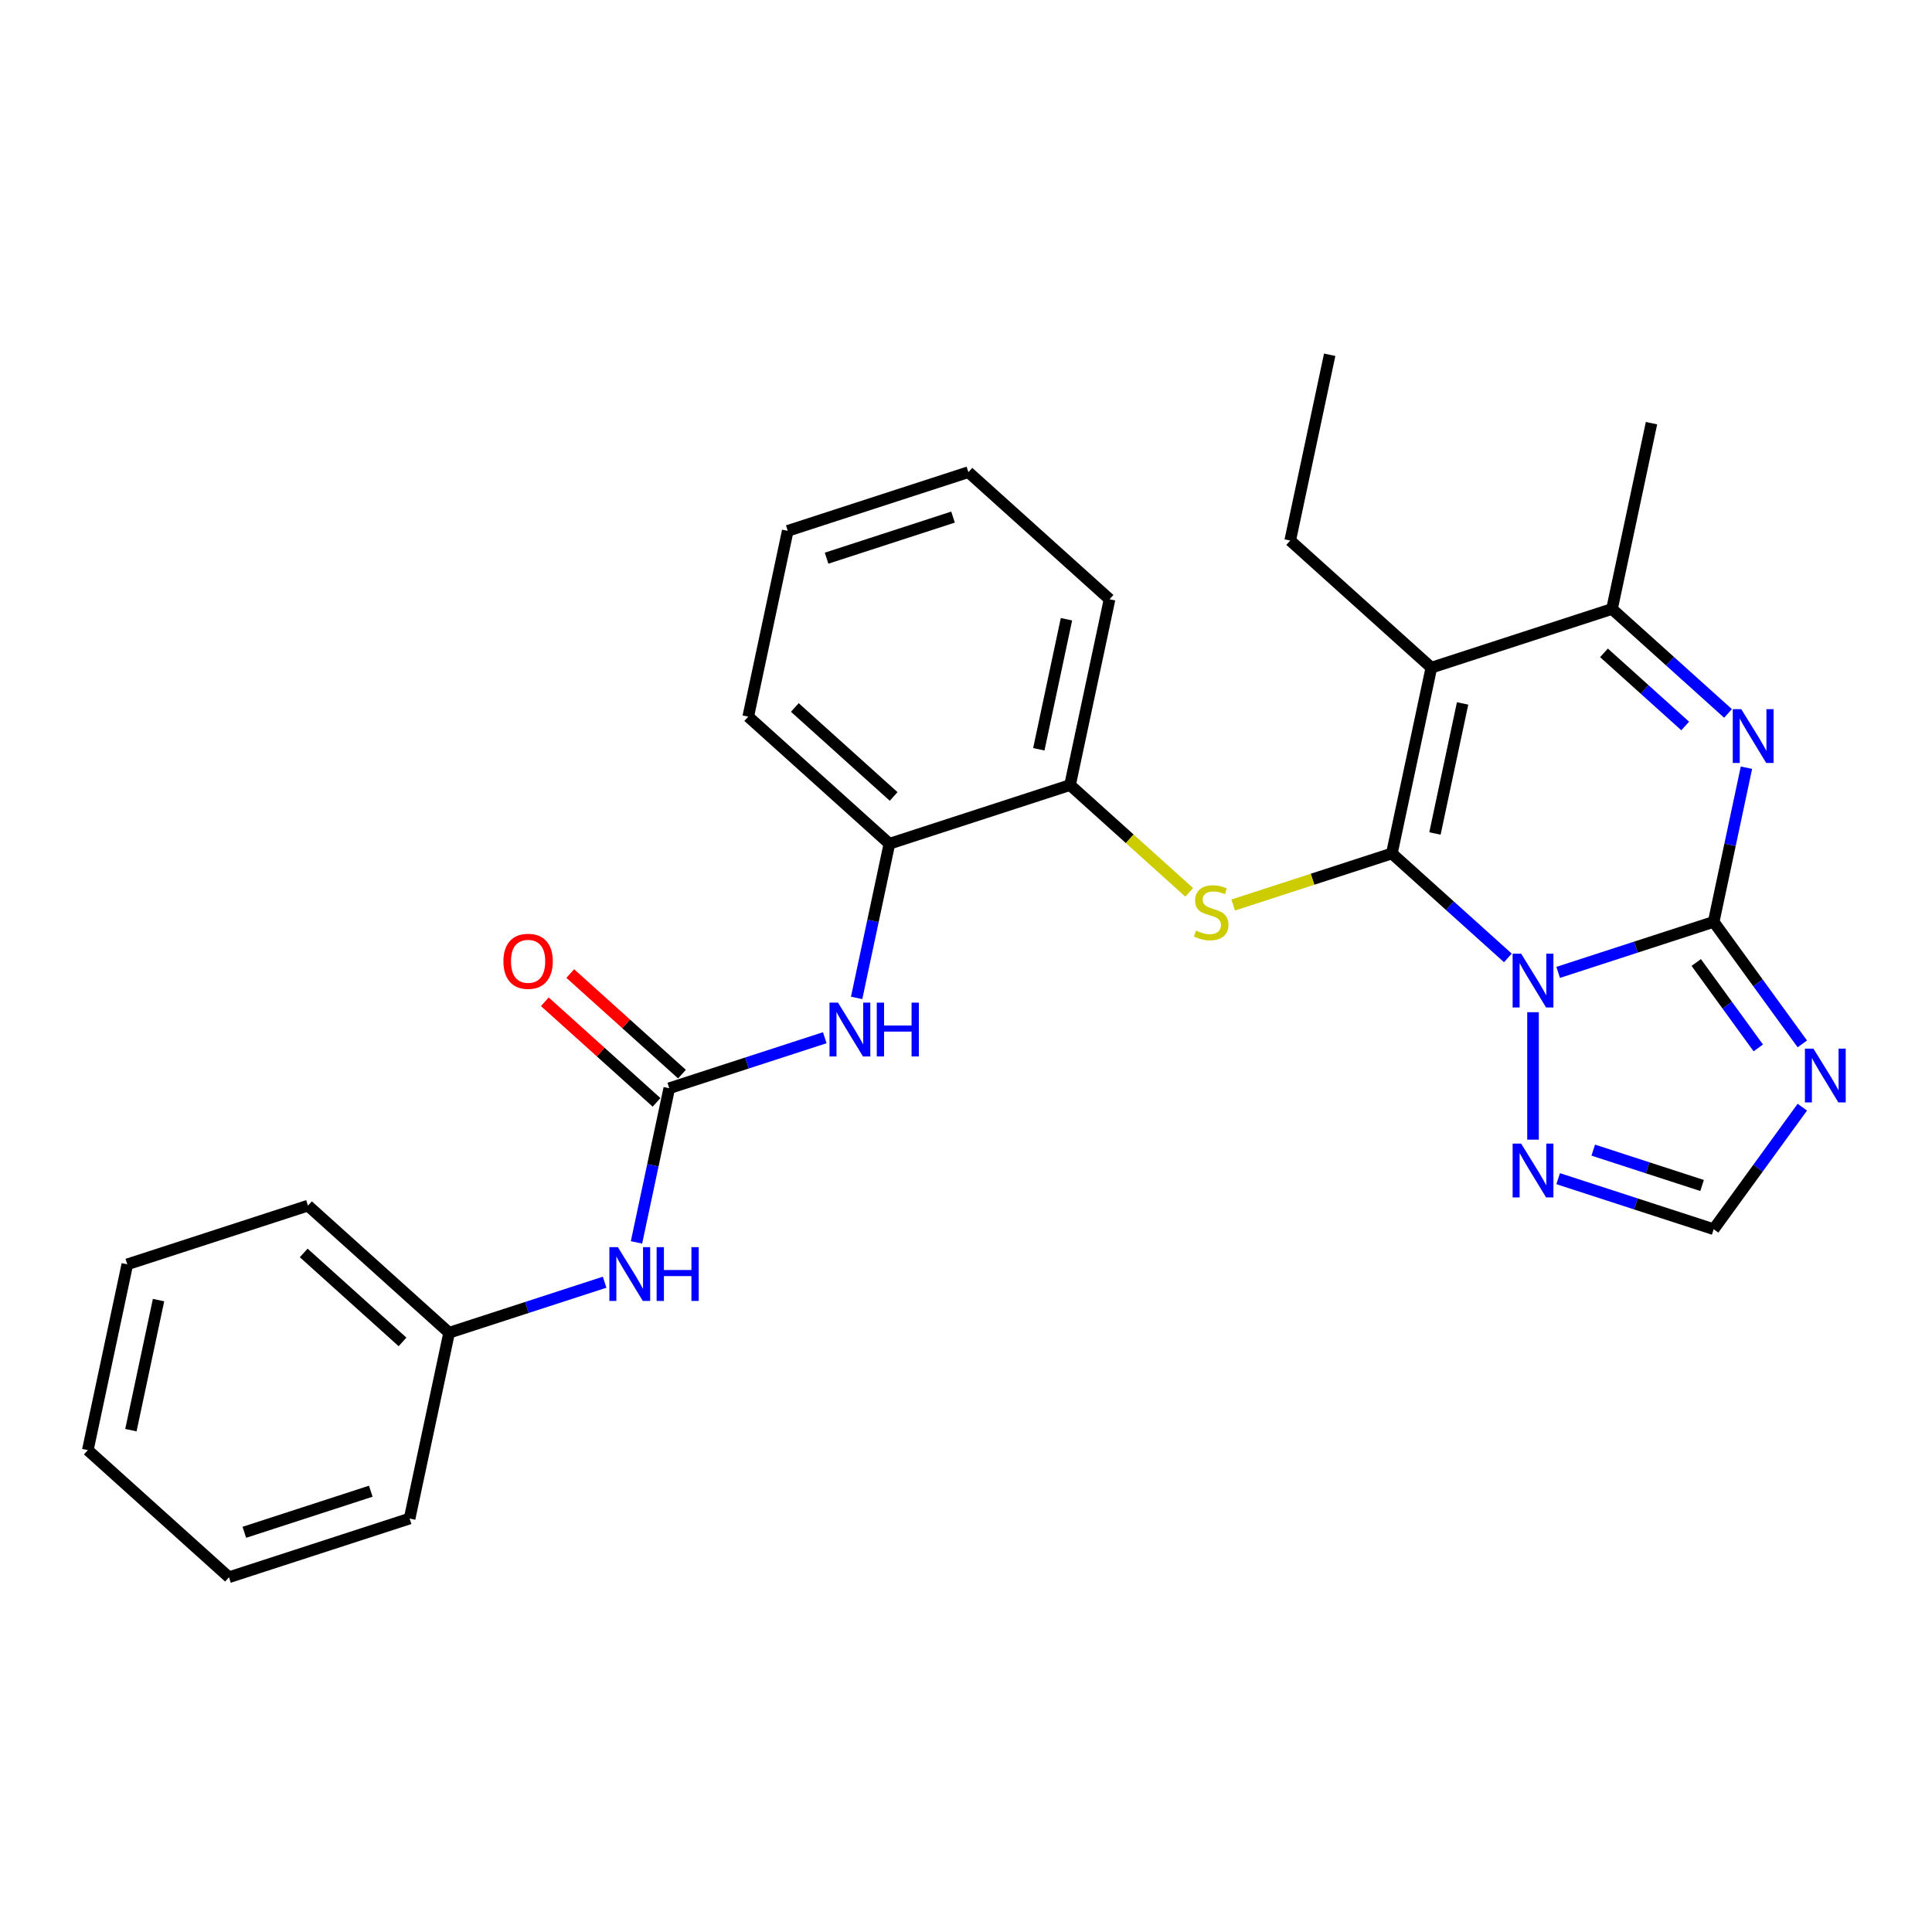 <?xml version='1.0' encoding='iso-8859-1'?>
<svg version='1.1' baseProfile='full'
              xmlns='http://www.w3.org/2000/svg'
                      xmlns:rdkit='http://www.rdkit.org/xml'
                      xmlns:xlink='http://www.w3.org/1999/xlink'
                  xml:space='preserve'
width='1000px' height='1000px' viewBox='0 0 1000 1000'>
<!-- END OF HEADER -->
<rect style='opacity:1.0;fill:#FFFFFF;stroke:none' width='1000' height='1000' x='0' y='0'> </rect>
<path class='bond-0' d='M 780.473,495.815 L 750.449,468.782' style='fill:none;fill-rule:evenodd;stroke:#0000FF;stroke-width:6px;stroke-linecap:butt;stroke-linejoin:miter;stroke-opacity:1' />
<path class='bond-0' d='M 750.449,468.782 L 720.426,441.749' style='fill:none;fill-rule:evenodd;stroke:#000000;stroke-width:6px;stroke-linecap:butt;stroke-linejoin:miter;stroke-opacity:1' />
<path class='bond-1' d='M 806.507,503.306 L 846.75,490.23' style='fill:none;fill-rule:evenodd;stroke:#0000FF;stroke-width:6px;stroke-linecap:butt;stroke-linejoin:miter;stroke-opacity:1' />
<path class='bond-1' d='M 846.75,490.23 L 886.994,477.154' style='fill:none;fill-rule:evenodd;stroke:#000000;stroke-width:6px;stroke-linecap:butt;stroke-linejoin:miter;stroke-opacity:1' />
<path class='bond-7' d='M 793.49,523.915 L 793.49,589.882' style='fill:none;fill-rule:evenodd;stroke:#0000FF;stroke-width:6px;stroke-linecap:butt;stroke-linejoin:miter;stroke-opacity:1' />
<path class='bond-2' d='M 720.426,441.749 L 740.867,345.581' style='fill:none;fill-rule:evenodd;stroke:#000000;stroke-width:6px;stroke-linecap:butt;stroke-linejoin:miter;stroke-opacity:1' />
<path class='bond-2' d='M 742.726,431.412 L 757.035,364.095' style='fill:none;fill-rule:evenodd;stroke:#000000;stroke-width:6px;stroke-linecap:butt;stroke-linejoin:miter;stroke-opacity:1' />
<path class='bond-5' d='M 720.426,441.749 L 679.367,455.09' style='fill:none;fill-rule:evenodd;stroke:#000000;stroke-width:6px;stroke-linecap:butt;stroke-linejoin:miter;stroke-opacity:1' />
<path class='bond-5' d='M 679.367,455.09 L 638.307,468.431' style='fill:none;fill-rule:evenodd;stroke:#CCCC00;stroke-width:6px;stroke-linecap:butt;stroke-linejoin:miter;stroke-opacity:1' />
<path class='bond-3' d='M 886.994,477.154 L 895.474,437.26' style='fill:none;fill-rule:evenodd;stroke:#000000;stroke-width:6px;stroke-linecap:butt;stroke-linejoin:miter;stroke-opacity:1' />
<path class='bond-3' d='M 895.474,437.26 L 903.954,397.366' style='fill:none;fill-rule:evenodd;stroke:#0000FF;stroke-width:6px;stroke-linecap:butt;stroke-linejoin:miter;stroke-opacity:1' />
<path class='bond-4' d='M 886.994,477.154 L 909.938,508.734' style='fill:none;fill-rule:evenodd;stroke:#000000;stroke-width:6px;stroke-linecap:butt;stroke-linejoin:miter;stroke-opacity:1' />
<path class='bond-4' d='M 909.938,508.734 L 932.883,540.314' style='fill:none;fill-rule:evenodd;stroke:#0000FF;stroke-width:6px;stroke-linecap:butt;stroke-linejoin:miter;stroke-opacity:1' />
<path class='bond-4' d='M 877.969,498.186 L 894.03,520.292' style='fill:none;fill-rule:evenodd;stroke:#000000;stroke-width:6px;stroke-linecap:butt;stroke-linejoin:miter;stroke-opacity:1' />
<path class='bond-4' d='M 894.03,520.292 L 910.091,542.398' style='fill:none;fill-rule:evenodd;stroke:#0000FF;stroke-width:6px;stroke-linecap:butt;stroke-linejoin:miter;stroke-opacity:1' />
<path class='bond-15' d='M 740.867,345.581 L 667.804,279.795' style='fill:none;fill-rule:evenodd;stroke:#000000;stroke-width:6px;stroke-linecap:butt;stroke-linejoin:miter;stroke-opacity:1' />
<path class='bond-29' d='M 740.867,345.581 L 834.372,315.2' style='fill:none;fill-rule:evenodd;stroke:#000000;stroke-width:6px;stroke-linecap:butt;stroke-linejoin:miter;stroke-opacity:1' />
<path class='bond-6' d='M 894.418,369.266 L 864.395,342.233' style='fill:none;fill-rule:evenodd;stroke:#0000FF;stroke-width:6px;stroke-linecap:butt;stroke-linejoin:miter;stroke-opacity:1' />
<path class='bond-6' d='M 864.395,342.233 L 834.372,315.2' style='fill:none;fill-rule:evenodd;stroke:#000000;stroke-width:6px;stroke-linecap:butt;stroke-linejoin:miter;stroke-opacity:1' />
<path class='bond-6' d='M 872.254,375.768 L 851.238,356.845' style='fill:none;fill-rule:evenodd;stroke:#0000FF;stroke-width:6px;stroke-linecap:butt;stroke-linejoin:miter;stroke-opacity:1' />
<path class='bond-6' d='M 851.238,356.845 L 830.222,337.922' style='fill:none;fill-rule:evenodd;stroke:#000000;stroke-width:6px;stroke-linecap:butt;stroke-linejoin:miter;stroke-opacity:1' />
<path class='bond-28' d='M 932.883,573.073 L 909.938,604.653' style='fill:none;fill-rule:evenodd;stroke:#0000FF;stroke-width:6px;stroke-linecap:butt;stroke-linejoin:miter;stroke-opacity:1' />
<path class='bond-28' d='M 909.938,604.653 L 886.994,636.233' style='fill:none;fill-rule:evenodd;stroke:#000000;stroke-width:6px;stroke-linecap:butt;stroke-linejoin:miter;stroke-opacity:1' />
<path class='bond-11' d='M 615.537,461.879 L 584.698,434.112' style='fill:none;fill-rule:evenodd;stroke:#CCCC00;stroke-width:6px;stroke-linecap:butt;stroke-linejoin:miter;stroke-opacity:1' />
<path class='bond-11' d='M 584.698,434.112 L 553.859,406.344' style='fill:none;fill-rule:evenodd;stroke:#000000;stroke-width:6px;stroke-linecap:butt;stroke-linejoin:miter;stroke-opacity:1' />
<path class='bond-17' d='M 834.372,315.2 L 854.813,219.032' style='fill:none;fill-rule:evenodd;stroke:#000000;stroke-width:6px;stroke-linecap:butt;stroke-linejoin:miter;stroke-opacity:1' />
<path class='bond-9' d='M 806.507,610.081 L 846.75,623.157' style='fill:none;fill-rule:evenodd;stroke:#0000FF;stroke-width:6px;stroke-linecap:butt;stroke-linejoin:miter;stroke-opacity:1' />
<path class='bond-9' d='M 846.75,623.157 L 886.994,636.233' style='fill:none;fill-rule:evenodd;stroke:#000000;stroke-width:6px;stroke-linecap:butt;stroke-linejoin:miter;stroke-opacity:1' />
<path class='bond-9' d='M 824.656,595.303 L 852.827,604.456' style='fill:none;fill-rule:evenodd;stroke:#0000FF;stroke-width:6px;stroke-linecap:butt;stroke-linejoin:miter;stroke-opacity:1' />
<path class='bond-9' d='M 852.827,604.456 L 880.997,613.61' style='fill:none;fill-rule:evenodd;stroke:#000000;stroke-width:6px;stroke-linecap:butt;stroke-linejoin:miter;stroke-opacity:1' />
<path class='bond-8' d='M 346.409,563.275 L 386.652,550.199' style='fill:none;fill-rule:evenodd;stroke:#000000;stroke-width:6px;stroke-linecap:butt;stroke-linejoin:miter;stroke-opacity:1' />
<path class='bond-8' d='M 386.652,550.199 L 426.896,537.123' style='fill:none;fill-rule:evenodd;stroke:#0000FF;stroke-width:6px;stroke-linecap:butt;stroke-linejoin:miter;stroke-opacity:1' />
<path class='bond-13' d='M 346.409,563.275 L 337.929,603.169' style='fill:none;fill-rule:evenodd;stroke:#000000;stroke-width:6px;stroke-linecap:butt;stroke-linejoin:miter;stroke-opacity:1' />
<path class='bond-13' d='M 337.929,603.169 L 329.449,643.063' style='fill:none;fill-rule:evenodd;stroke:#0000FF;stroke-width:6px;stroke-linecap:butt;stroke-linejoin:miter;stroke-opacity:1' />
<path class='bond-14' d='M 352.987,555.968 L 324.075,529.936' style='fill:none;fill-rule:evenodd;stroke:#000000;stroke-width:6px;stroke-linecap:butt;stroke-linejoin:miter;stroke-opacity:1' />
<path class='bond-14' d='M 324.075,529.936 L 295.163,503.903' style='fill:none;fill-rule:evenodd;stroke:#FF0000;stroke-width:6px;stroke-linecap:butt;stroke-linejoin:miter;stroke-opacity:1' />
<path class='bond-14' d='M 339.83,570.581 L 310.918,544.548' style='fill:none;fill-rule:evenodd;stroke:#000000;stroke-width:6px;stroke-linecap:butt;stroke-linejoin:miter;stroke-opacity:1' />
<path class='bond-14' d='M 310.918,544.548 L 282.006,518.516' style='fill:none;fill-rule:evenodd;stroke:#FF0000;stroke-width:6px;stroke-linecap:butt;stroke-linejoin:miter;stroke-opacity:1' />
<path class='bond-10' d='M 443.395,516.514 L 451.875,476.62' style='fill:none;fill-rule:evenodd;stroke:#0000FF;stroke-width:6px;stroke-linecap:butt;stroke-linejoin:miter;stroke-opacity:1' />
<path class='bond-10' d='M 451.875,476.62 L 460.354,436.725' style='fill:none;fill-rule:evenodd;stroke:#000000;stroke-width:6px;stroke-linecap:butt;stroke-linejoin:miter;stroke-opacity:1' />
<path class='bond-12' d='M 553.859,406.344 L 460.354,436.725' style='fill:none;fill-rule:evenodd;stroke:#000000;stroke-width:6px;stroke-linecap:butt;stroke-linejoin:miter;stroke-opacity:1' />
<path class='bond-18' d='M 553.859,406.344 L 574.3,310.176' style='fill:none;fill-rule:evenodd;stroke:#000000;stroke-width:6px;stroke-linecap:butt;stroke-linejoin:miter;stroke-opacity:1' />
<path class='bond-18' d='M 537.691,387.831 L 552,320.513' style='fill:none;fill-rule:evenodd;stroke:#000000;stroke-width:6px;stroke-linecap:butt;stroke-linejoin:miter;stroke-opacity:1' />
<path class='bond-19' d='M 460.354,436.725 L 387.291,370.939' style='fill:none;fill-rule:evenodd;stroke:#000000;stroke-width:6px;stroke-linecap:butt;stroke-linejoin:miter;stroke-opacity:1' />
<path class='bond-19' d='M 462.552,412.245 L 411.408,366.194' style='fill:none;fill-rule:evenodd;stroke:#000000;stroke-width:6px;stroke-linecap:butt;stroke-linejoin:miter;stroke-opacity:1' />
<path class='bond-16' d='M 312.951,663.672 L 272.707,676.748' style='fill:none;fill-rule:evenodd;stroke:#0000FF;stroke-width:6px;stroke-linecap:butt;stroke-linejoin:miter;stroke-opacity:1' />
<path class='bond-16' d='M 272.707,676.748 L 232.463,689.824' style='fill:none;fill-rule:evenodd;stroke:#000000;stroke-width:6px;stroke-linecap:butt;stroke-linejoin:miter;stroke-opacity:1' />
<path class='bond-22' d='M 667.804,279.795 L 688.245,183.627' style='fill:none;fill-rule:evenodd;stroke:#000000;stroke-width:6px;stroke-linecap:butt;stroke-linejoin:miter;stroke-opacity:1' />
<path class='bond-20' d='M 232.463,689.824 L 159.4,624.037' style='fill:none;fill-rule:evenodd;stroke:#000000;stroke-width:6px;stroke-linecap:butt;stroke-linejoin:miter;stroke-opacity:1' />
<path class='bond-20' d='M 208.347,694.569 L 157.202,648.518' style='fill:none;fill-rule:evenodd;stroke:#000000;stroke-width:6px;stroke-linecap:butt;stroke-linejoin:miter;stroke-opacity:1' />
<path class='bond-21' d='M 232.463,689.824 L 212.022,785.992' style='fill:none;fill-rule:evenodd;stroke:#000000;stroke-width:6px;stroke-linecap:butt;stroke-linejoin:miter;stroke-opacity:1' />
<path class='bond-23' d='M 574.3,310.176 L 501.237,244.39' style='fill:none;fill-rule:evenodd;stroke:#000000;stroke-width:6px;stroke-linecap:butt;stroke-linejoin:miter;stroke-opacity:1' />
<path class='bond-30' d='M 387.291,370.939 L 407.732,274.771' style='fill:none;fill-rule:evenodd;stroke:#000000;stroke-width:6px;stroke-linecap:butt;stroke-linejoin:miter;stroke-opacity:1' />
<path class='bond-26' d='M 159.4,624.037 L 65.896,654.419' style='fill:none;fill-rule:evenodd;stroke:#000000;stroke-width:6px;stroke-linecap:butt;stroke-linejoin:miter;stroke-opacity:1' />
<path class='bond-25' d='M 212.022,785.992 L 118.518,816.373' style='fill:none;fill-rule:evenodd;stroke:#000000;stroke-width:6px;stroke-linecap:butt;stroke-linejoin:miter;stroke-opacity:1' />
<path class='bond-25' d='M 191.92,771.848 L 126.467,793.115' style='fill:none;fill-rule:evenodd;stroke:#000000;stroke-width:6px;stroke-linecap:butt;stroke-linejoin:miter;stroke-opacity:1' />
<path class='bond-24' d='M 501.237,244.39 L 407.732,274.771' style='fill:none;fill-rule:evenodd;stroke:#000000;stroke-width:6px;stroke-linecap:butt;stroke-linejoin:miter;stroke-opacity:1' />
<path class='bond-24' d='M 493.287,267.648 L 427.834,288.915' style='fill:none;fill-rule:evenodd;stroke:#000000;stroke-width:6px;stroke-linecap:butt;stroke-linejoin:miter;stroke-opacity:1' />
<path class='bond-27' d='M 118.518,816.373 L 45.455,750.587' style='fill:none;fill-rule:evenodd;stroke:#000000;stroke-width:6px;stroke-linecap:butt;stroke-linejoin:miter;stroke-opacity:1' />
<path class='bond-31' d='M 65.896,654.419 L 45.455,750.587' style='fill:none;fill-rule:evenodd;stroke:#000000;stroke-width:6px;stroke-linecap:butt;stroke-linejoin:miter;stroke-opacity:1' />
<path class='bond-31' d='M 82.063,672.932 L 67.754,740.25' style='fill:none;fill-rule:evenodd;stroke:#000000;stroke-width:6px;stroke-linecap:butt;stroke-linejoin:miter;stroke-opacity:1' />
<path  class='atom-0' d='M 787.335 493.614
L 796.459 508.361
Q 797.363 509.816, 798.818 512.451
Q 800.273 515.086, 800.352 515.243
L 800.352 493.614
L 804.049 493.614
L 804.049 521.457
L 800.234 521.457
L 790.442 505.333
Q 789.301 503.445, 788.082 501.283
Q 786.902 499.12, 786.549 498.451
L 786.549 521.457
L 782.93 521.457
L 782.93 493.614
L 787.335 493.614
' fill='#0000FF'/>
<path  class='atom-4' d='M 901.281 367.065
L 910.404 381.812
Q 911.309 383.267, 912.764 385.902
Q 914.219 388.537, 914.298 388.694
L 914.298 367.065
L 917.994 367.065
L 917.994 394.908
L 914.18 394.908
L 904.387 378.784
Q 903.247 376.896, 902.028 374.733
Q 900.848 372.57, 900.494 371.902
L 900.494 394.908
L 896.876 394.908
L 896.876 367.065
L 901.281 367.065
' fill='#0000FF'/>
<path  class='atom-5' d='M 938.628 542.772
L 947.752 557.519
Q 948.657 558.975, 950.112 561.609
Q 951.567 564.244, 951.645 564.402
L 951.645 542.772
L 955.342 542.772
L 955.342 570.615
L 951.527 570.615
L 941.735 554.491
Q 940.595 552.604, 939.376 550.441
Q 938.196 548.278, 937.842 547.609
L 937.842 570.615
L 934.224 570.615
L 934.224 542.772
L 938.628 542.772
' fill='#0000FF'/>
<path  class='atom-6' d='M 619.057 481.687
Q 619.371 481.805, 620.669 482.355
Q 621.967 482.906, 623.383 483.26
Q 624.838 483.574, 626.253 483.574
Q 628.888 483.574, 630.422 482.316
Q 631.956 481.018, 631.956 478.777
Q 631.956 477.243, 631.169 476.299
Q 630.422 475.355, 629.242 474.844
Q 628.062 474.333, 626.096 473.743
Q 623.619 472.996, 622.124 472.288
Q 620.669 471.58, 619.607 470.085
Q 618.585 468.591, 618.585 466.074
Q 618.585 462.574, 620.944 460.411
Q 623.343 458.248, 628.062 458.248
Q 631.287 458.248, 634.945 459.782
L 634.04 462.81
Q 630.697 461.434, 628.18 461.434
Q 625.467 461.434, 623.973 462.574
Q 622.478 463.675, 622.517 465.602
Q 622.517 467.097, 623.265 468.001
Q 624.051 468.906, 625.152 469.417
Q 626.293 469.928, 628.18 470.518
Q 630.697 471.305, 632.192 472.091
Q 633.686 472.878, 634.748 474.49
Q 635.849 476.063, 635.849 478.777
Q 635.849 482.631, 633.254 484.715
Q 630.697 486.76, 626.411 486.76
Q 623.933 486.76, 622.046 486.209
Q 620.197 485.698, 617.995 484.794
L 619.057 481.687
' fill='#CCCC00'/>
<path  class='atom-8' d='M 787.335 591.93
L 796.459 606.678
Q 797.363 608.133, 798.818 610.768
Q 800.273 613.402, 800.352 613.56
L 800.352 591.93
L 804.049 591.93
L 804.049 619.773
L 800.234 619.773
L 790.442 603.649
Q 789.301 601.762, 788.082 599.599
Q 786.902 597.436, 786.549 596.767
L 786.549 619.773
L 782.93 619.773
L 782.93 591.93
L 787.335 591.93
' fill='#0000FF'/>
<path  class='atom-11' d='M 433.759 518.972
L 442.882 533.719
Q 443.787 535.174, 445.242 537.809
Q 446.697 540.444, 446.776 540.601
L 446.776 518.972
L 450.472 518.972
L 450.472 546.815
L 446.658 546.815
L 436.865 530.691
Q 435.725 528.803, 434.506 526.64
Q 433.326 524.477, 432.972 523.809
L 432.972 546.815
L 429.354 546.815
L 429.354 518.972
L 433.759 518.972
' fill='#0000FF'/>
<path  class='atom-11' d='M 453.815 518.972
L 457.59 518.972
L 457.59 530.809
L 471.827 530.809
L 471.827 518.972
L 475.602 518.972
L 475.602 546.815
L 471.827 546.815
L 471.827 533.955
L 457.59 533.955
L 457.59 546.815
L 453.815 546.815
L 453.815 518.972
' fill='#0000FF'/>
<path  class='atom-14' d='M 319.813 645.521
L 328.937 660.268
Q 329.841 661.723, 331.296 664.358
Q 332.752 666.993, 332.83 667.151
L 332.83 645.521
L 336.527 645.521
L 336.527 673.364
L 332.712 673.364
L 322.92 657.24
Q 321.779 655.353, 320.56 653.19
Q 319.381 651.027, 319.027 650.358
L 319.027 673.364
L 315.409 673.364
L 315.409 645.521
L 319.813 645.521
' fill='#0000FF'/>
<path  class='atom-14' d='M 339.87 645.521
L 343.645 645.521
L 343.645 657.358
L 357.881 657.358
L 357.881 645.521
L 361.657 645.521
L 361.657 673.364
L 357.881 673.364
L 357.881 660.504
L 343.645 660.504
L 343.645 673.364
L 339.87 673.364
L 339.87 645.521
' fill='#0000FF'/>
<path  class='atom-15' d='M 260.564 497.567
Q 260.564 490.881, 263.868 487.145
Q 267.171 483.409, 273.346 483.409
Q 279.52 483.409, 282.823 487.145
Q 286.127 490.881, 286.127 497.567
Q 286.127 504.331, 282.784 508.185
Q 279.441 512, 273.346 512
Q 267.211 512, 263.868 508.185
Q 260.564 504.37, 260.564 497.567
M 273.346 508.854
Q 277.593 508.854, 279.874 506.022
Q 282.194 503.151, 282.194 497.567
Q 282.194 492.1, 279.874 489.348
Q 277.593 486.555, 273.346 486.555
Q 269.098 486.555, 266.778 489.308
Q 264.497 492.061, 264.497 497.567
Q 264.497 503.191, 266.778 506.022
Q 269.098 508.854, 273.346 508.854
' fill='#FF0000'/>
</svg>
